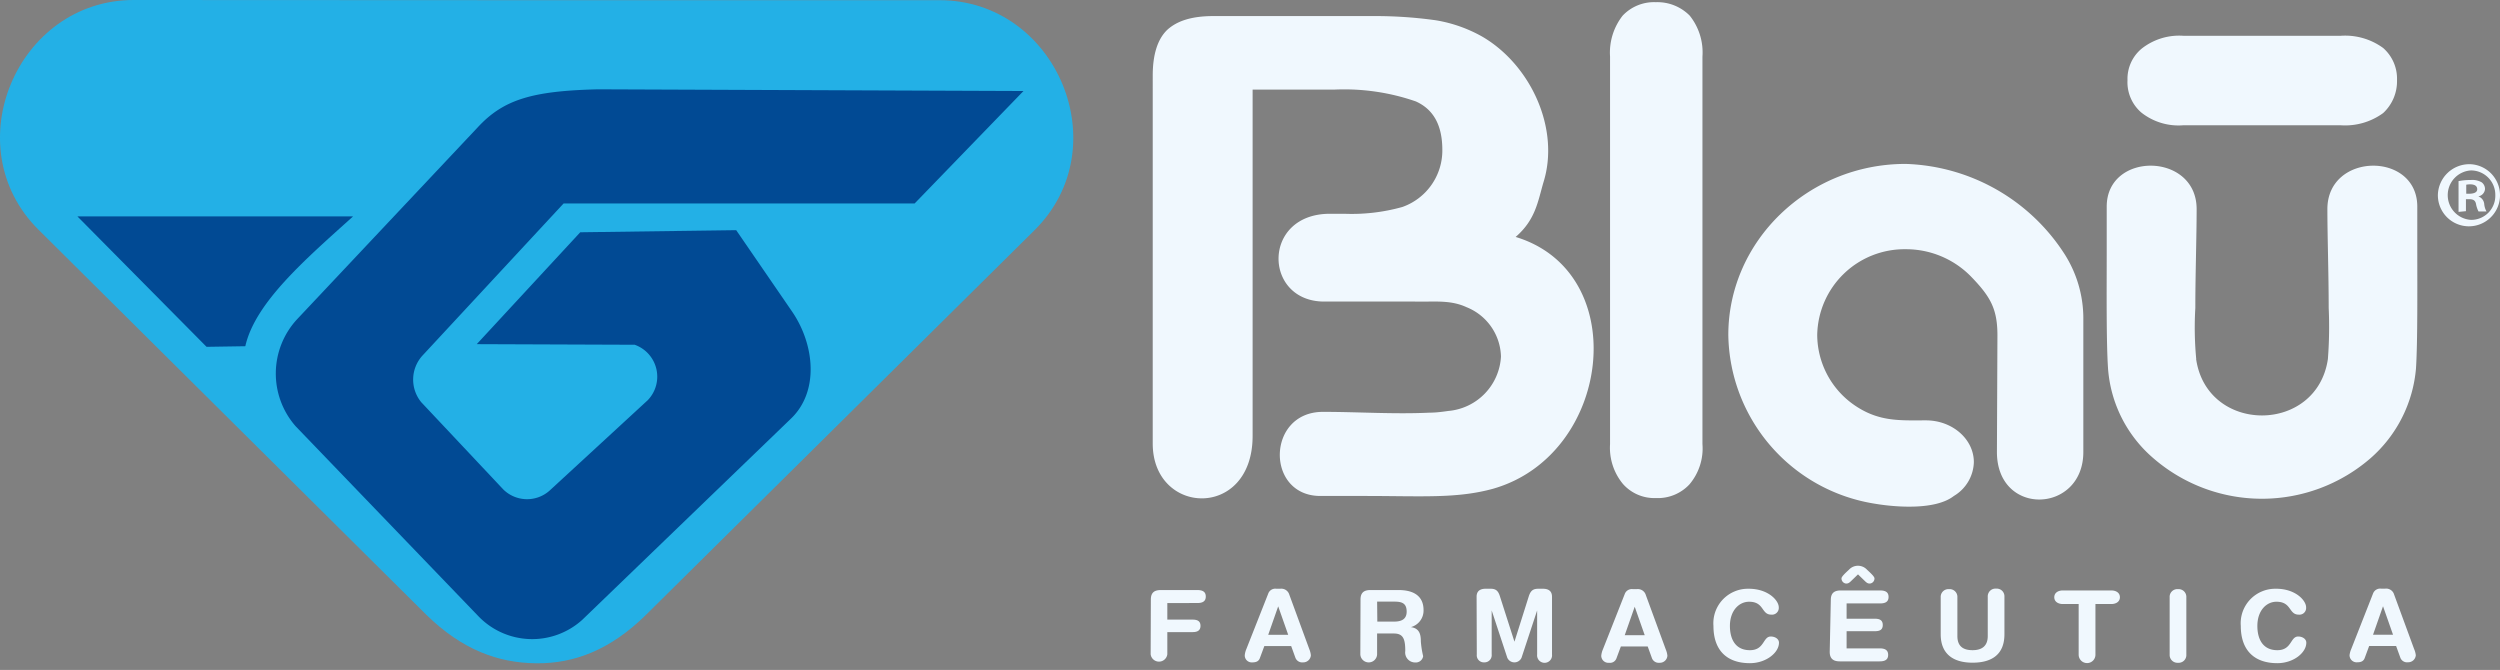 <svg width="153" height="41" fill="none" xmlns="http://www.w3.org/2000/svg"><rect width="100%" height="100%" fill="#808080" stroke="none"/><path fill-rule="evenodd" clip-rule="evenodd" d="M32.821.012h24.68c7.141 0 10.95 8.963 5.827 14.061L39.54 37.623c-2.17 2.14-4.383 2.995-6.725 2.97-2.341-.024-4.536-.83-6.725-2.97L2.358 14.06C-2.765 8.975 1.043 0 8.184 0l24.637.012Z" fill="#23B0E6"/><path fill-rule="evenodd" clip-rule="evenodd" d="M4.736 13.242h16.873c-2.88 2.598-5.991 5.257-6.596 7.947l-2.372.037-7.905-7.984ZM45.054 14.086l-9.543.129-6.334 6.847 9.666.037a2.072 2.072 0 0 1 .8 3.392l-6.015 5.54a2.072 2.072 0 0 1-2.818-.068l-5.032-5.35a2.182 2.182 0 0 1 .068-2.842l8.644-9.317h21.483l6.664-6.884-26.044-.104c-3.998.098-5.759.612-7.336 2.305L18.192 19.527a4.891 4.891 0 0 0-.098 6.56l11.175 11.616a4.567 4.567 0 0 0 6.37.226L48.386 25.64c1.76-1.663 1.473-4.542.098-6.56l-3.43-4.995Z" fill="#014A94"/><path d="M98.535 27.174V3.466a3.669 3.669 0 0 1 .77-2.507 2.636 2.636 0 0 1 2.03-.825 2.782 2.782 0 0 1 2.078.825c.565.708.842 1.603.777 2.507v23.708a3.4 3.4 0 0 1-.801 2.476 2.643 2.643 0 0 1-2.054.831 2.565 2.565 0 0 1-2.005-.856 3.473 3.473 0 0 1-.795-2.445" fill="#F0F8FE"/><path d="M83.502 30.353h-2.696c-3.362 0-3.307-5.147.159-5.147 2.164 0 4.377.152 6.517.049.397 0 .77-.05 1.15-.104a3.534 3.534 0 0 0 3.227-3.332 3.344 3.344 0 0 0-2.109-3.02c-1.015-.471-2.054-.312-3.148-.343h-5.558c-3.735 0-3.839-5.373.349-5.373h.88a11.483 11.483 0 0 0 3.552-.416 3.668 3.668 0 0 0 2.446-3.49c0-1.499-.532-2.483-1.627-2.972a13.364 13.364 0 0 0-4.988-.721H76.66v21.195c0 5.141-6.113 4.89-6.113.465V4.628c0-1.288.293-2.22.88-2.794.611-.563 1.522-.85 2.824-.85h9.855a26.6 26.6 0 0 1 3.766.257 8.614 8.614 0 0 1 2.855 1.008c2.965 1.737 4.75 5.637 3.736 8.896-.349 1.186-.483 2.298-1.706 3.356 7.177 2.176 5.893 13.34-1.388 15.412-2.22.611-4.383.44-7.825.44M134.409 21.972a20.493 20.493 0 0 1-.055-3.124c0-2.017.08-4.42.08-6.052 0-3.491-5.503-3.54-5.503-.153v2.69c0 2.378-.03 5.581.08 7.208a7.992 7.992 0 0 0 2.775 5.502 10.144 10.144 0 0 0 13.291 0 8.224 8.224 0 0 0 2.782-5.502c.104-1.627.079-4.83.079-7.208v-2.69c0-3.387-5.502-3.338-5.502.153 0 1.632.08 4.035.08 6.052a25.642 25.642 0 0 1-.049 3.124c-.673 4.604-7.398 4.604-8.064 0" fill="#F0F8FE"/><path fill-rule="evenodd" clip-rule="evenodd" d="M116.637 10.032a12.01 12.01 0 0 1 9.739 5.557 7.335 7.335 0 0 1 1.124 3.827v8.247c0 3.773-5.288 3.98-5.288 0l.031-7.134c0-1.632-.428-2.378-1.632-3.62a5.56 5.56 0 0 0-3.974-1.656 5.342 5.342 0 0 0-5.423 5.245 5.255 5.255 0 0 0 2.164 4.219c1.547 1.113 2.855 1.009 4.488 1.009 1.632 0 2.934 1.161 2.934 2.555a2.487 2.487 0 0 1-1.223 2.072c-1.118.875-3.545.697-4.89.465a10.616 10.616 0 0 1-8.914-10.32c0-5.758 4.891-10.466 10.839-10.466" fill="#F0F8FE"/><path d="M133.614 2.19h9.641c.925-.064 1.843.2 2.592.745a2.499 2.499 0 0 1 .85 1.969 2.647 2.647 0 0 1-.85 2.017 3.948 3.948 0 0 1-2.592.746h-9.641a3.666 3.666 0 0 1-2.561-.776 2.448 2.448 0 0 1-.85-1.987 2.398 2.398 0 0 1 .88-1.938 3.712 3.712 0 0 1 2.531-.777ZM113.312 35.536c-.141.141-.208.178-.331.178a.312.312 0 0 1-.281-.318c0-.116.281-.367.459-.532a.743.743 0 0 1 .55-.24.754.754 0 0 1 .55.24c.177.165.459.416.459.532a.312.312 0 0 1-.282.318c-.122 0-.189-.037-.33-.178l-.397-.385-.397.385Zm31.918.789a.468.468 0 0 1 .501-.3h.239a.507.507 0 0 1 .55.361l1.223 3.332c.053.12.089.248.104.38a.466.466 0 0 1-.483.433.436.436 0 0 1-.459-.269l-.263-.727h-1.65l-.269.727c-.068.19-.208.27-.453.27a.434.434 0 0 1-.477-.435c.015-.13.051-.259.104-.379l1.333-3.393Zm.611.776-.611 1.743h1.223l-.612-1.742Zm-6.541-1.07c1.174 0 1.834.71 1.834 1.138a.41.41 0 0 1-.458.446c-.612 0-.422-.789-1.358-.789-.611 0-1.167.538-1.167 1.48 0 .795.324 1.485 1.222 1.485.899 0 .783-.837 1.278-.837.245 0 .495.14.495.379 0 .611-.782 1.253-1.773 1.253-1.406 0-2.237-.782-2.237-2.28a2.109 2.109 0 0 1 1.301-2.114c.273-.114.567-.168.863-.16Zm-6.517.52a.464.464 0 0 1 .143-.365.472.472 0 0 1 .371-.13.472.472 0 0 1 .507.495v3.515a.472.472 0 0 1-.507.496.48.48 0 0 1-.48-.298.475.475 0 0 1-.034-.198v-3.515Zm-5.569.416h-.966c-.294 0-.526-.147-.526-.416s.232-.416.526-.416h2.959c.293 0 .531.141.531.416s-.238.416-.531.416h-.966v3.1a.511.511 0 0 1-.514.513.513.513 0 0 1-.513-.514v-3.099Zm-8.443-.416a.472.472 0 0 1 .507-.495.473.473 0 0 1 .514.495v2.378c0 .612.342.862.929.862s.929-.269.929-.862v-2.408a.48.48 0 0 1 .144-.366.464.464 0 0 1 .37-.13.468.468 0 0 1 .476.299c.024.063.035.13.031.197v2.298c0 1.223-.758 1.737-1.95 1.737s-1.95-.538-1.95-1.737v-2.268Zm-6.725.165c0-.446.239-.58.611-.58h2.403c.3 0 .52.085.52.397s-.22.397-.52.397h-2.048v.936h1.73c.269 0 .483.073.483.385s-.214.379-.483.379h-1.73v1.051h2.024c.299 0 .519.086.519.398 0 .312-.22.397-.519.397h-2.446c-.36 0-.611-.14-.611-.58l.067-3.18Zm-5.019-.684c1.174 0 1.834.709 1.834 1.137a.414.414 0 0 1-.283.428.416.416 0 0 1-.182.018c-.611 0-.415-.789-1.351-.789-.611 0-1.174.538-1.174 1.48 0 .795.325 1.485 1.223 1.485.899 0 .789-.837 1.278-.837.251 0 .501.14.501.379 0 .611-.788 1.253-1.779 1.253-1.406 0-2.231-.782-2.231-2.28a2.109 2.109 0 0 1 1.301-2.114c.273-.114.567-.168.863-.16Zm-7.593.324a.459.459 0 0 1 .495-.3h.245a.507.507 0 0 1 .55.36l1.223 3.333c.051.12.084.248.097.379a.46.46 0 0 1-.476.434.448.448 0 0 1-.465-.27l-.263-.727h-1.644l-.27.728a.416.416 0 0 1-.452.269.434.434 0 0 1-.477-.434c.013-.131.046-.259.098-.38l1.339-3.392Zm.611.776-.611 1.742h1.223l-.612-1.742Zm-9.677-.611c0-.398.28-.49.556-.49h.3c.317 0 .464.123.568.453l.893 2.788.88-2.788c.11-.33.257-.452.575-.452h.287c.275 0 .556.091.556.489v3.533a.458.458 0 1 1-.91 0v-2.696l-.954 2.892a.476.476 0 0 1-.874 0l-.954-2.892v2.696a.44.44 0 0 1-.459.483.433.433 0 0 1-.452-.483l-.012-3.533Zm-7.104.17c0-.445.238-.58.611-.58h1.706c1.223 0 1.54.611 1.54 1.223a1.046 1.046 0 0 1-.776 1.045c.526.074.611.44.611.88.023.303.07.604.141.9a.453.453 0 0 1-.483.384.61.61 0 0 1-.611-.703c0-.758-.14-1.07-.703-1.07h-1.021v1.278a.514.514 0 0 1-1.027 0l.012-3.356Zm1.027 1.352h1.02c.386 0 .777-.098.777-.611 0-.514-.293-.612-.746-.612H84.28l.012 1.223Zm-6.676-1.712a.458.458 0 0 1 .495-.3h.245a.508.508 0 0 1 .55.361l1.223 3.332c.051.12.084.249.097.38a.465.465 0 0 1-.476.433.446.446 0 0 1-.465-.269l-.263-.727h-1.644l-.27.727c-.067.19-.213.27-.458.27a.428.428 0 0 1-.47-.435c.012-.13.045-.258.097-.379l1.339-3.393Zm.611.777-.611 1.742h1.223l-.612-1.742Zm-7.794-.416c0-.446.238-.58.611-.58h2.231c.3 0 .52.085.52.396 0 .312-.22.398-.52.398H71.44v1.015h1.547c.27 0 .483.073.483.379 0 .305-.214.385-.483.385H71.44v1.357a.514.514 0 0 1-1.02 0l.012-3.35ZM151.221 10.43a1.513 1.513 0 0 0-1.42 1.513 1.515 1.515 0 0 0 1.42 1.513 1.474 1.474 0 0 0 1.492-1.516 1.493 1.493 0 0 0-1.504-1.51h.012Zm0-.379a1.898 1.898 0 0 1 1.668 1.257 1.897 1.897 0 0 1-.493 2.03 1.9 1.9 0 0 1-3.198-1.398 1.928 1.928 0 0 1 2.023-1.889Z" fill="#F0F8FE"/><path d="M151.606 11.58c0 .22-.251.299-.672.274v-.55c.244-.043.666-.055.672.275Zm-.691 1.344v-.733h.214c.251 0 .367.091.404.3.029.156.08.309.153.452h.489a1.136 1.136 0 0 1-.141-.465.548.548 0 0 0-.361-.459.495.495 0 0 0 .41-.452.517.517 0 0 0-.196-.403 1.129 1.129 0 0 0-.678-.147c-.251-.003-.5.02-.746.067v1.883l.452-.043Z" fill="#F0F8FE"/></svg>